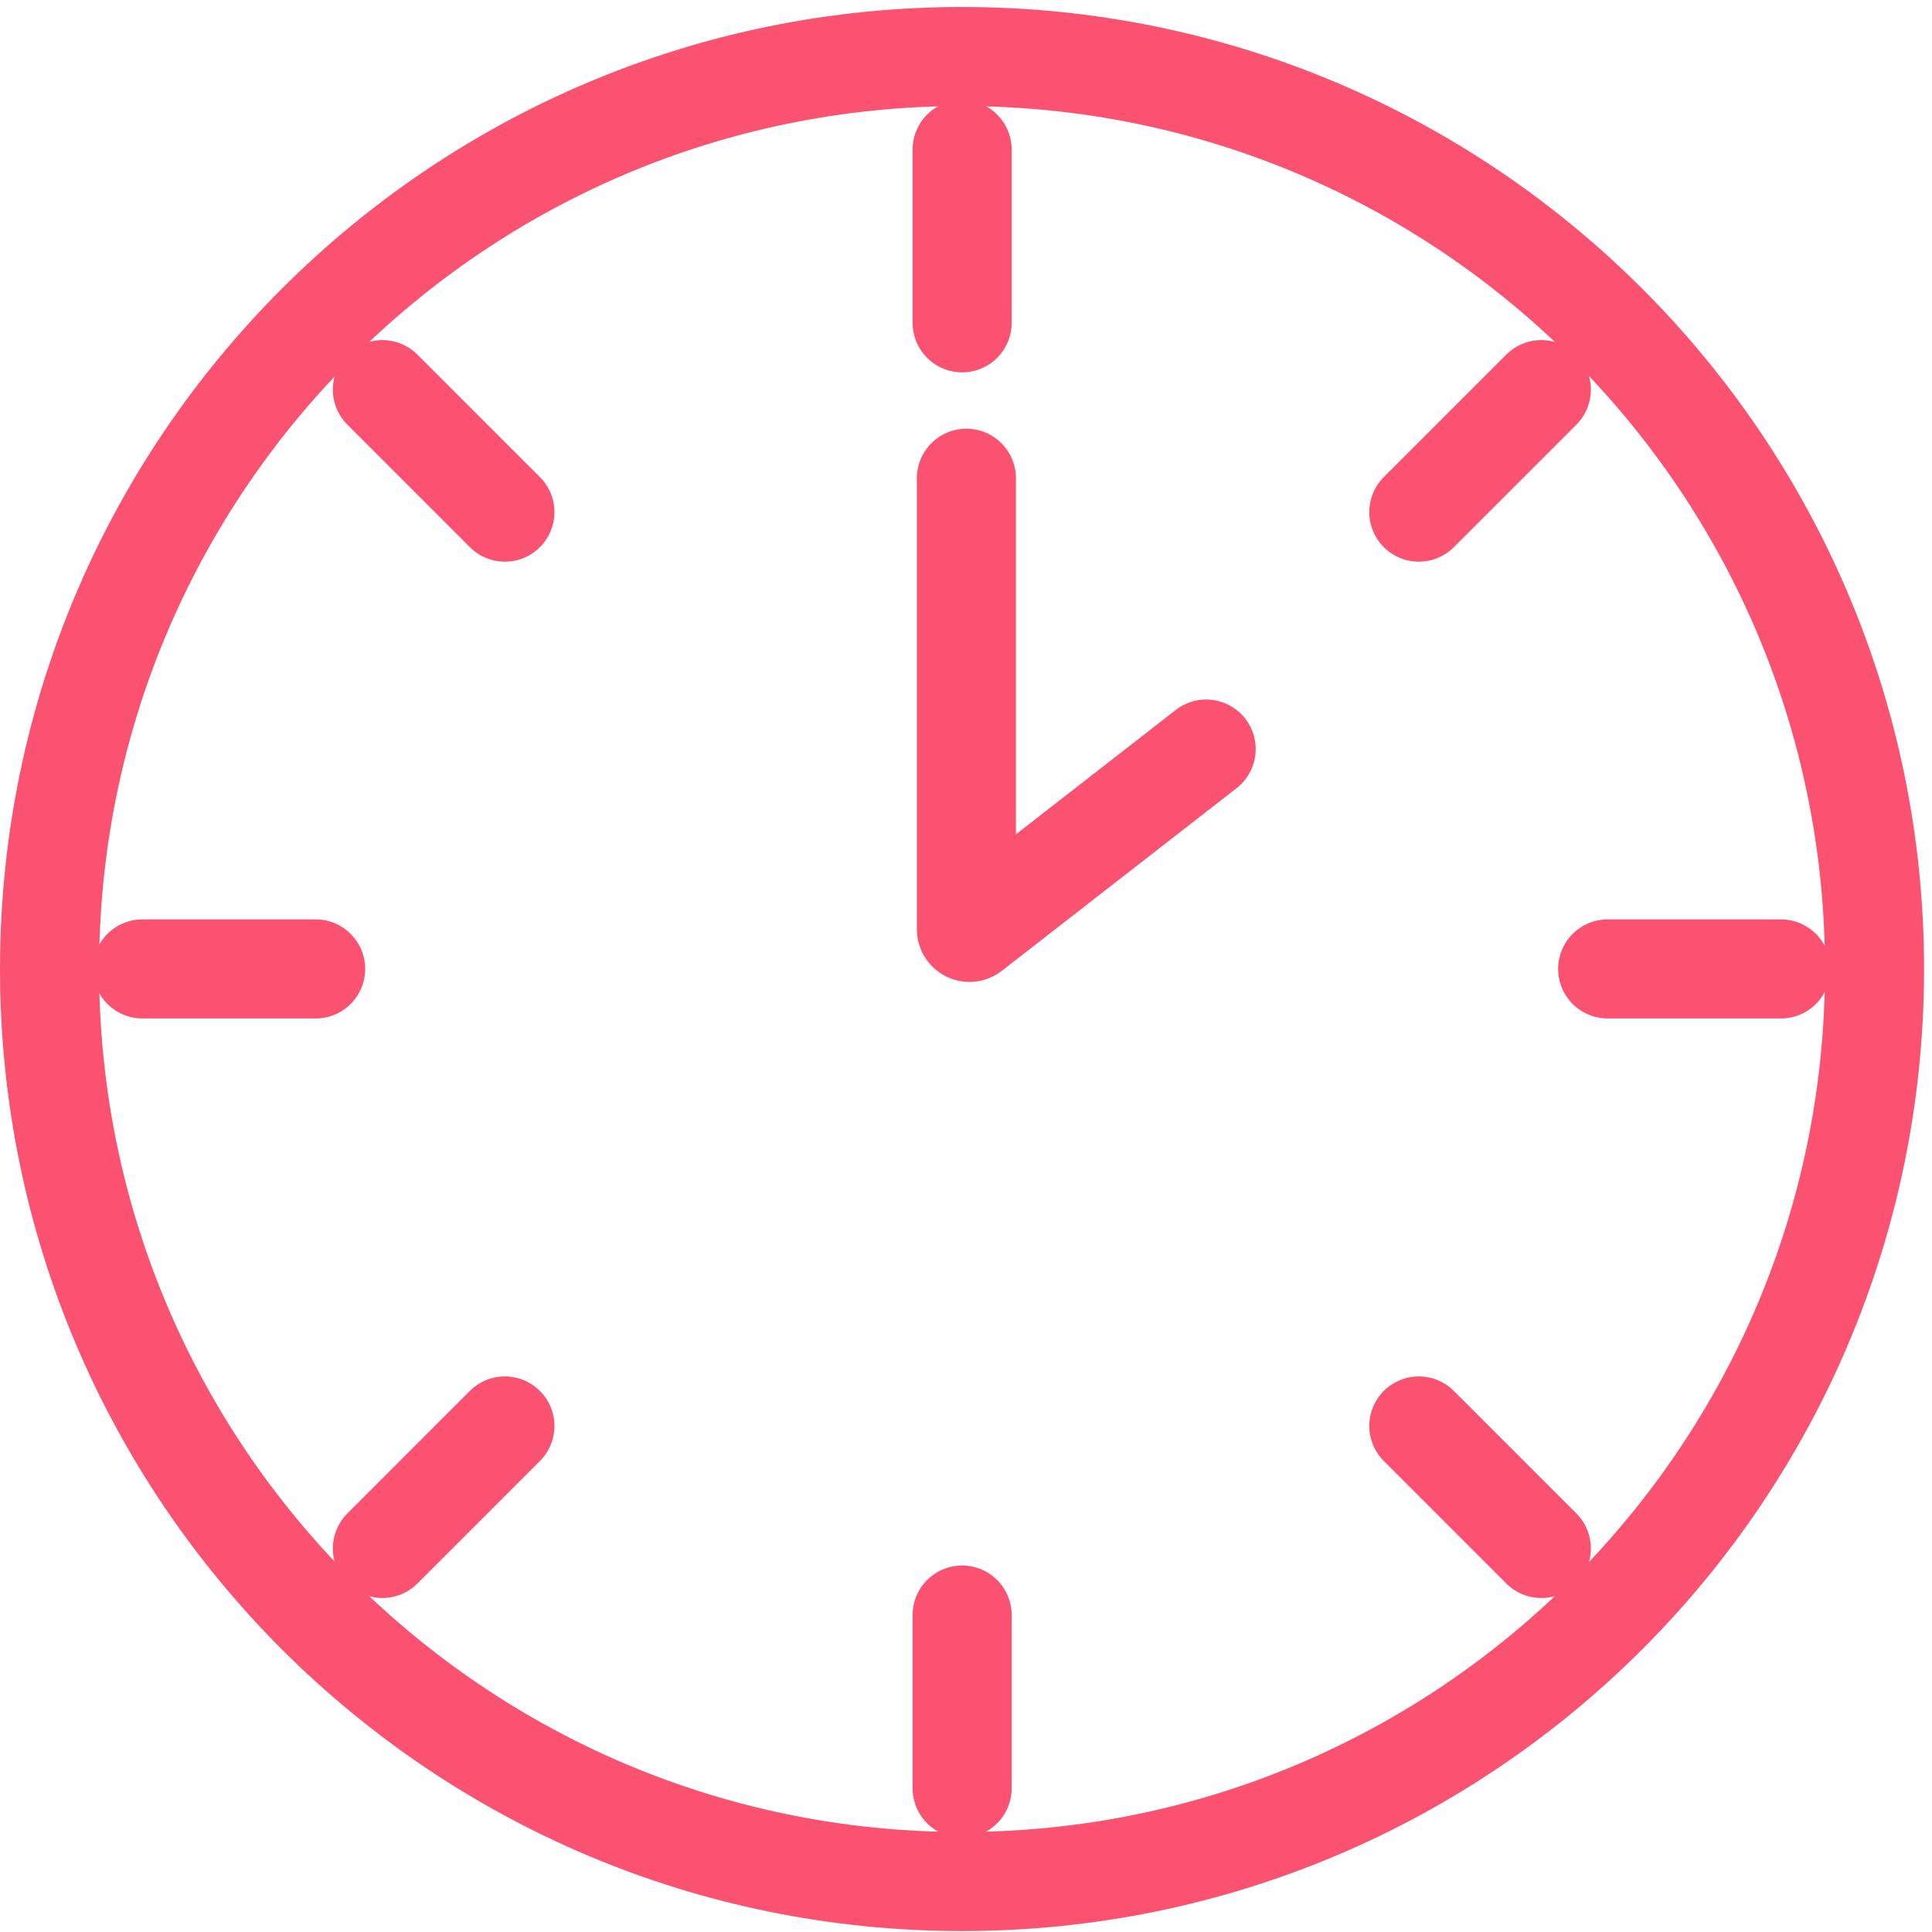 <svg width="39" height="39" viewBox="0 0 39 39" fill="none" xmlns="http://www.w3.org/2000/svg">
<path d="M19.42 37.981C29.593 37.981 37.84 29.734 37.84 19.561C37.84 9.388 29.593 1.141 19.42 1.141C9.247 1.141 1 9.388 1 19.561C1 29.734 9.247 37.981 19.42 37.981Z" stroke="#FB5271" stroke-width="2" stroke-miterlimit="10" stroke-linecap="round"/>
<path d="M19.422 3.02V6.516" stroke="#FB5271" stroke-width="2" stroke-miterlimit="10" stroke-linecap="round"/>
<path d="M19.422 32.602V36.098" stroke="#FB5271" stroke-width="2" stroke-miterlimit="10" stroke-linecap="round"/>
<path d="M35.95 19.559H32.453" stroke="#FB5271" stroke-width="2" stroke-miterlimit="10" stroke-linecap="round"/>
<path d="M6.372 19.559H2.875" stroke="#FB5271" stroke-width="2" stroke-miterlimit="10" stroke-linecap="round"/>
<path d="M31.114 7.865L28.641 10.338" stroke="#FB5271" stroke-width="2" stroke-miterlimit="10" stroke-linecap="round"/>
<path d="M10.192 28.785L7.719 31.258" stroke="#FB5271" stroke-width="2" stroke-miterlimit="10" stroke-linecap="round"/>
<path d="M31.114 31.258L28.641 28.785" stroke="#FB5271" stroke-width="2" stroke-miterlimit="10" stroke-linecap="round"/>
<path d="M10.192 10.338L7.719 7.865" stroke="#FB5271" stroke-width="2" stroke-miterlimit="10" stroke-linecap="round"/>
<path d="M24.348 15.121L19.608 18.809C19.567 18.84 19.508 18.811 19.508 18.761V9.654" stroke="#FB5271" stroke-width="2" stroke-miterlimit="10" stroke-linecap="round"/>
</svg>
